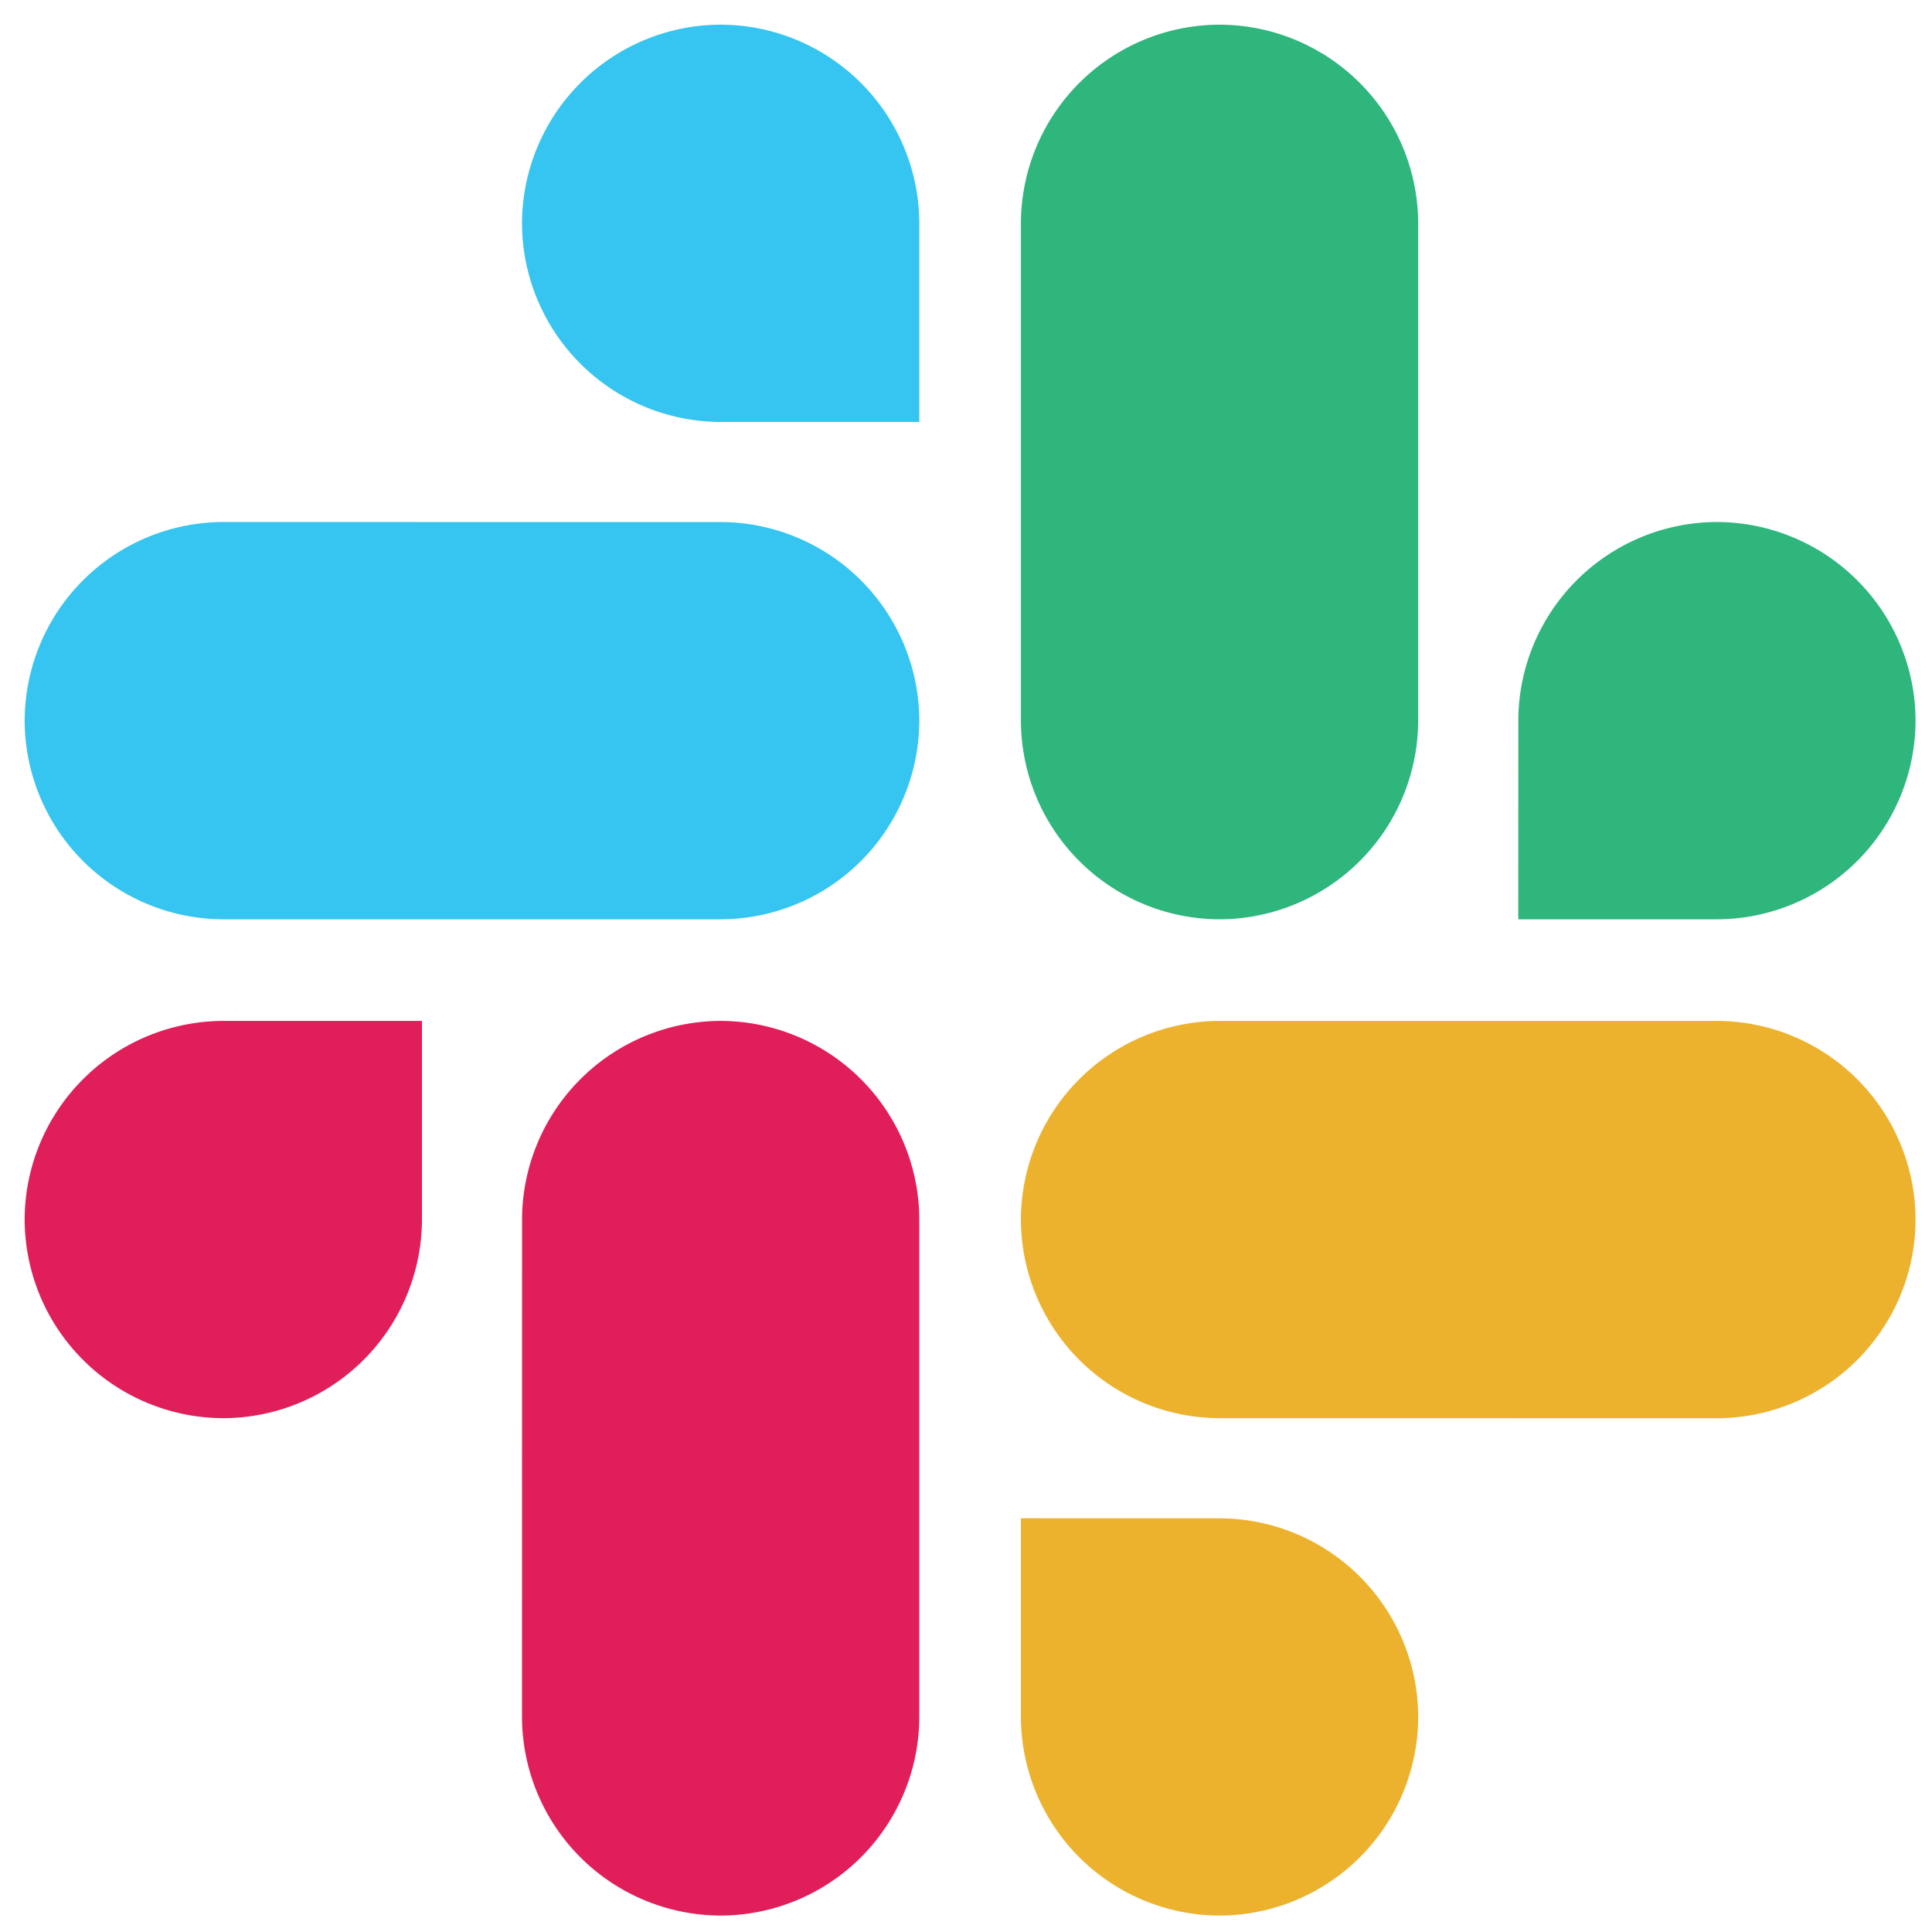 <svg xmlns="http://www.w3.org/2000/svg" width="47" height="47" viewBox="0 0 47 47" fill="none"><path fill="#E01E5A" d="M10.265 29.669A4.844 4.844 0 0 1 5.432 34.5 4.844 4.844 0 0 1 .6 29.669a4.844 4.844 0 0 1 4.832-4.833h4.833zM12.7 29.669a4.844 4.844 0 0 1 4.832-4.833 4.844 4.844 0 0 1 4.832 4.833v12.099a4.844 4.844 0 0 1-4.832 4.832 4.844 4.844 0 0 1-4.833-4.832z"/><path fill="#36C5F0" d="M17.532 10.265a4.844 4.844 0 0 1-4.833-4.833A4.844 4.844 0 0 1 17.532.6a4.844 4.844 0 0 1 4.832 4.832v4.833zM17.532 12.7a4.844 4.844 0 0 1 4.832 4.832 4.844 4.844 0 0 1-4.832 4.832h-12.1A4.844 4.844 0 0 1 .6 17.532a4.844 4.844 0 0 1 4.832-4.833z"/><path fill="#2EB67D" d="M36.936 17.532a4.844 4.844 0 0 1 4.832-4.833 4.844 4.844 0 0 1 4.832 4.833 4.844 4.844 0 0 1-4.832 4.832h-4.833zM34.5 17.532a4.844 4.844 0 0 1-4.831 4.832 4.844 4.844 0 0 1-4.833-4.832v-12.1A4.844 4.844 0 0 1 29.67.6 4.844 4.844 0 0 1 34.5 5.432z"/><path fill="#ECB22E" d="M29.669 36.936a4.844 4.844 0 0 1 4.832 4.832 4.844 4.844 0 0 1-4.832 4.832 4.844 4.844 0 0 1-4.833-4.832v-4.833zM29.669 34.5a4.844 4.844 0 0 1-4.833-4.831 4.844 4.844 0 0 1 4.833-4.833h12.099A4.844 4.844 0 0 1 46.6 29.67a4.844 4.844 0 0 1-4.832 4.832z"/></svg>